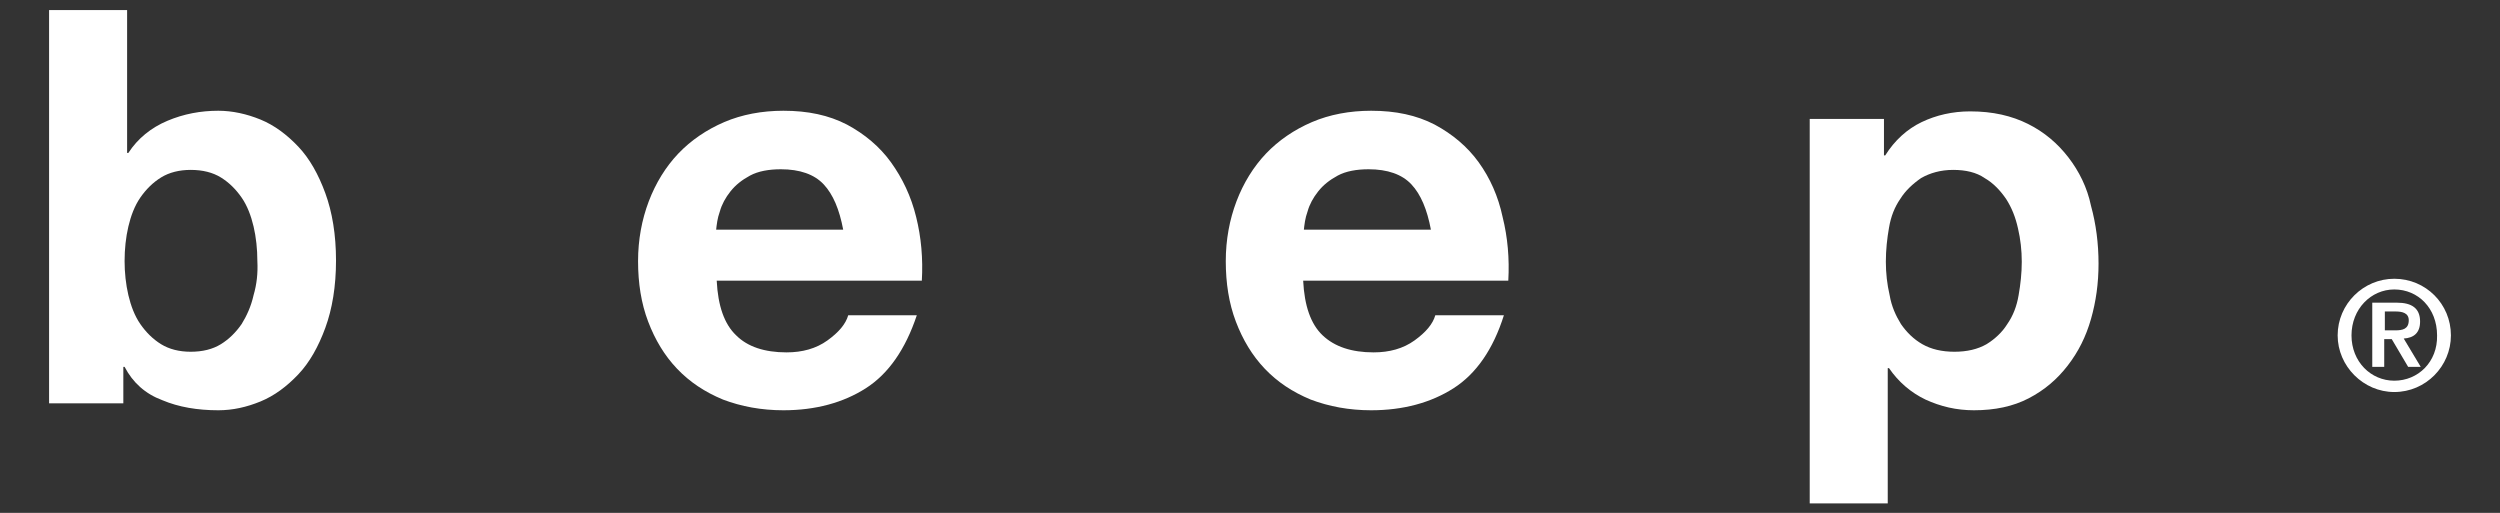 <?xml version="1.0" encoding="utf-8"?>
<!-- Generator: Adobe Illustrator 25.0.1, SVG Export Plug-In . SVG Version: 6.00 Build 0)  -->
<svg version="1.1" id="レイヤー_1" xmlns="http://www.w3.org/2000/svg" xmlns:xlink="http://www.w3.org/1999/xlink" x="0px"
	 y="0px" viewBox="0 0 397.3 81.5" style="enable-background:new 0 0 397.3 81.5;" xml:space="preserve">
<rect x="0" y="0" width="397.3" height="81.5" fill="#333333" stroke="none"/>
<style type="text/css">
	.st0{fill:#FFFFFF;}
</style>
<g>
	<path class="st0" d="M47.4,23.3c-1.8-1.9-3.8-3.4-6-4.3c-2.2-0.9-4.5-1.4-6.7-1.4c-2.8,0-5.5,0.5-8.1,1.6c-2.6,1.1-4.7,2.8-6.2,5.1
		h-0.2V1.6H7.8v62.5h11.8v-5.8h0.2c1.3,2.5,3.3,4.3,6,5.3c2.6,1.1,5.6,1.6,8.9,1.6c2.3,0,4.5-0.5,6.7-1.4c2.2-0.9,4.2-2.4,6-4.3
		c1.8-1.9,3.2-4.4,4.3-7.4c1.1-3,1.7-6.6,1.7-10.7c0-4.1-0.6-7.7-1.7-10.7C50.6,27.7,49.2,25.2,47.4,23.3z M40.3,46.9
		c-0.4,1.8-1.1,3.3-1.9,4.6c-0.9,1.3-2,2.4-3.3,3.2c-1.3,0.8-2.9,1.2-4.8,1.2c-1.8,0-3.4-0.4-4.7-1.2c-1.3-0.8-2.4-1.9-3.3-3.2
		c-0.9-1.3-1.5-2.9-1.9-4.6c-0.4-1.7-0.6-3.6-0.6-5.4c0-1.9,0.2-3.8,0.6-5.5c0.4-1.7,1-3.3,1.9-4.6c0.9-1.3,2-2.4,3.3-3.2
		c1.3-0.8,2.9-1.2,4.7-1.2c1.9,0,3.5,0.4,4.8,1.2c1.3,0.8,2.4,1.9,3.3,3.2c0.9,1.3,1.5,2.9,1.9,4.6c0.4,1.7,0.6,3.6,0.6,5.5
		C41,43.4,40.8,45.2,40.3,46.9z"/>
	<path class="st0" d="M141.6,25.8c-1.8-2.5-4.2-4.5-7-6c-2.9-1.5-6.2-2.2-10.1-2.2c-3.4,0-6.6,0.6-9.4,1.8c-2.8,1.2-5.3,2.9-7.3,5
		c-2,2.1-3.6,4.7-4.7,7.6c-1.1,2.9-1.7,6.1-1.7,9.5c0,3.5,0.5,6.7,1.6,9.6c1.1,2.9,2.6,5.4,4.6,7.5c2,2.1,4.4,3.7,7.3,4.9
		c2.9,1.1,6.1,1.7,9.6,1.7c5.1,0,9.5-1.2,13.1-3.5c3.6-2.3,6.3-6.2,8.1-11.6h-10.9c-0.4,1.4-1.5,2.7-3.3,4c-1.8,1.3-4,1.9-6.5,1.9
		c-3.5,0-6.2-0.9-8-2.7c-1.9-1.8-2.9-4.7-3.1-8.7h32.6c0.2-3.5-0.1-6.9-0.9-10.1C144.8,31.2,143.4,28.3,141.6,25.8z M113.8,36.6
		c0.1-0.9,0.2-1.9,0.6-3c0.3-1.1,0.9-2.2,1.7-3.2c0.8-1,1.8-1.8,3.1-2.5c1.3-0.7,3-1,4.9-1c3,0,5.3,0.8,6.8,2.4
		c1.5,1.6,2.5,4,3.1,7.2H113.8z"/>
	<path class="st0" d="M235,25.8c-1.8-2.5-4.2-4.5-7-6c-2.9-1.5-6.2-2.2-10.1-2.2c-3.4,0-6.6,0.6-9.4,1.8c-2.8,1.2-5.3,2.9-7.3,5
		c-2,2.1-3.6,4.7-4.7,7.6c-1.1,2.9-1.7,6.1-1.7,9.5c0,3.5,0.5,6.7,1.6,9.6c1.1,2.9,2.6,5.4,4.6,7.5c2,2.1,4.4,3.7,7.3,4.9
		c2.9,1.1,6.1,1.7,9.6,1.7c5.1,0,9.5-1.2,13.1-3.5c3.6-2.3,6.3-6.2,8-11.6h-10.9c-0.4,1.4-1.5,2.7-3.3,4c-1.8,1.3-4,1.9-6.5,1.9
		c-3.5,0-6.2-0.9-8.1-2.7c-1.9-1.8-2.9-4.7-3.1-8.7h32.6c0.2-3.5-0.1-6.9-0.9-10.1C238.1,31.2,236.8,28.3,235,25.8z M207.2,36.6
		c0.1-0.9,0.2-1.9,0.6-3c0.3-1.1,0.9-2.2,1.7-3.2c0.8-1,1.8-1.8,3.1-2.5c1.3-0.7,3-1,4.9-1c3,0,5.3,0.8,6.8,2.4
		c1.5,1.6,2.5,4,3.1,7.2H207.2z"/>
	<path class="st0" d="M328.7,25c-1.7-2.2-3.8-4-6.4-5.3c-2.6-1.3-5.6-2-9.2-2c-2.8,0-5.4,0.6-7.7,1.7c-2.3,1.1-4.3,2.9-5.8,5.3h-0.2
		v-5.8h-11.8v61.1h12.4V58.5h0.2c1.5,2.2,3.5,3.9,5.8,5c2.4,1.1,4.9,1.7,7.7,1.7c3.3,0,6.2-0.6,8.7-1.9c2.5-1.3,4.5-3,6.2-5.2
		c1.7-2.2,2.9-4.6,3.7-7.4c0.8-2.8,1.2-5.7,1.2-8.8c0-3.2-0.4-6.3-1.2-9.2C331.7,29.8,330.4,27.2,328.7,25z M320.8,46.9
		c-0.3,1.8-0.9,3.3-1.8,4.6c-0.8,1.3-2,2.4-3.3,3.2c-1.4,0.8-3.1,1.2-5.1,1.2c-2,0-3.7-0.4-5.1-1.2c-1.4-0.8-2.5-1.9-3.4-3.2
		c-0.8-1.3-1.5-2.8-1.8-4.6c-0.4-1.7-0.6-3.5-0.6-5.3c0-1.9,0.2-3.7,0.5-5.4c0.3-1.8,0.9-3.3,1.8-4.6c0.8-1.3,2-2.4,3.3-3.3
		c1.4-0.8,3.1-1.3,5.1-1.3c2,0,3.7,0.4,5,1.3c1.4,0.8,2.5,2,3.4,3.3c0.9,1.4,1.5,2.9,1.9,4.7c0.4,1.7,0.6,3.5,0.6,5.3
		C321.3,43.4,321.1,45.2,320.8,46.9z"/>
	<path class="st0" d="M380.5,44.3c-4.9,0-9,4-9,9c0,4.9,4.1,9,9,9c5,0,9-4.1,9-9C389.5,48.3,385.5,44.3,380.5,44.3z M380.5,60.5
		c-3.7,0-6.8-3-6.8-7.2c0-4.2,3.1-7.3,6.8-7.3c3.8,0,6.8,3,6.8,7.3C387.4,57.5,384.3,60.5,380.5,60.5z"/>
	<path class="st0" d="M384.6,51.1c0-2.1-1.3-3-3.7-3H377v10.2h1.9v-4.4h1.2l2.6,4.4h2l-2.7-4.5C383.6,53.7,384.6,52.9,384.6,51.1z
		 M379,52.5v-3h1.7c1,0,2.1,0.2,2.1,1.4c0,1.4-1,1.6-2.1,1.6H379z"/>
</g>
</svg>
